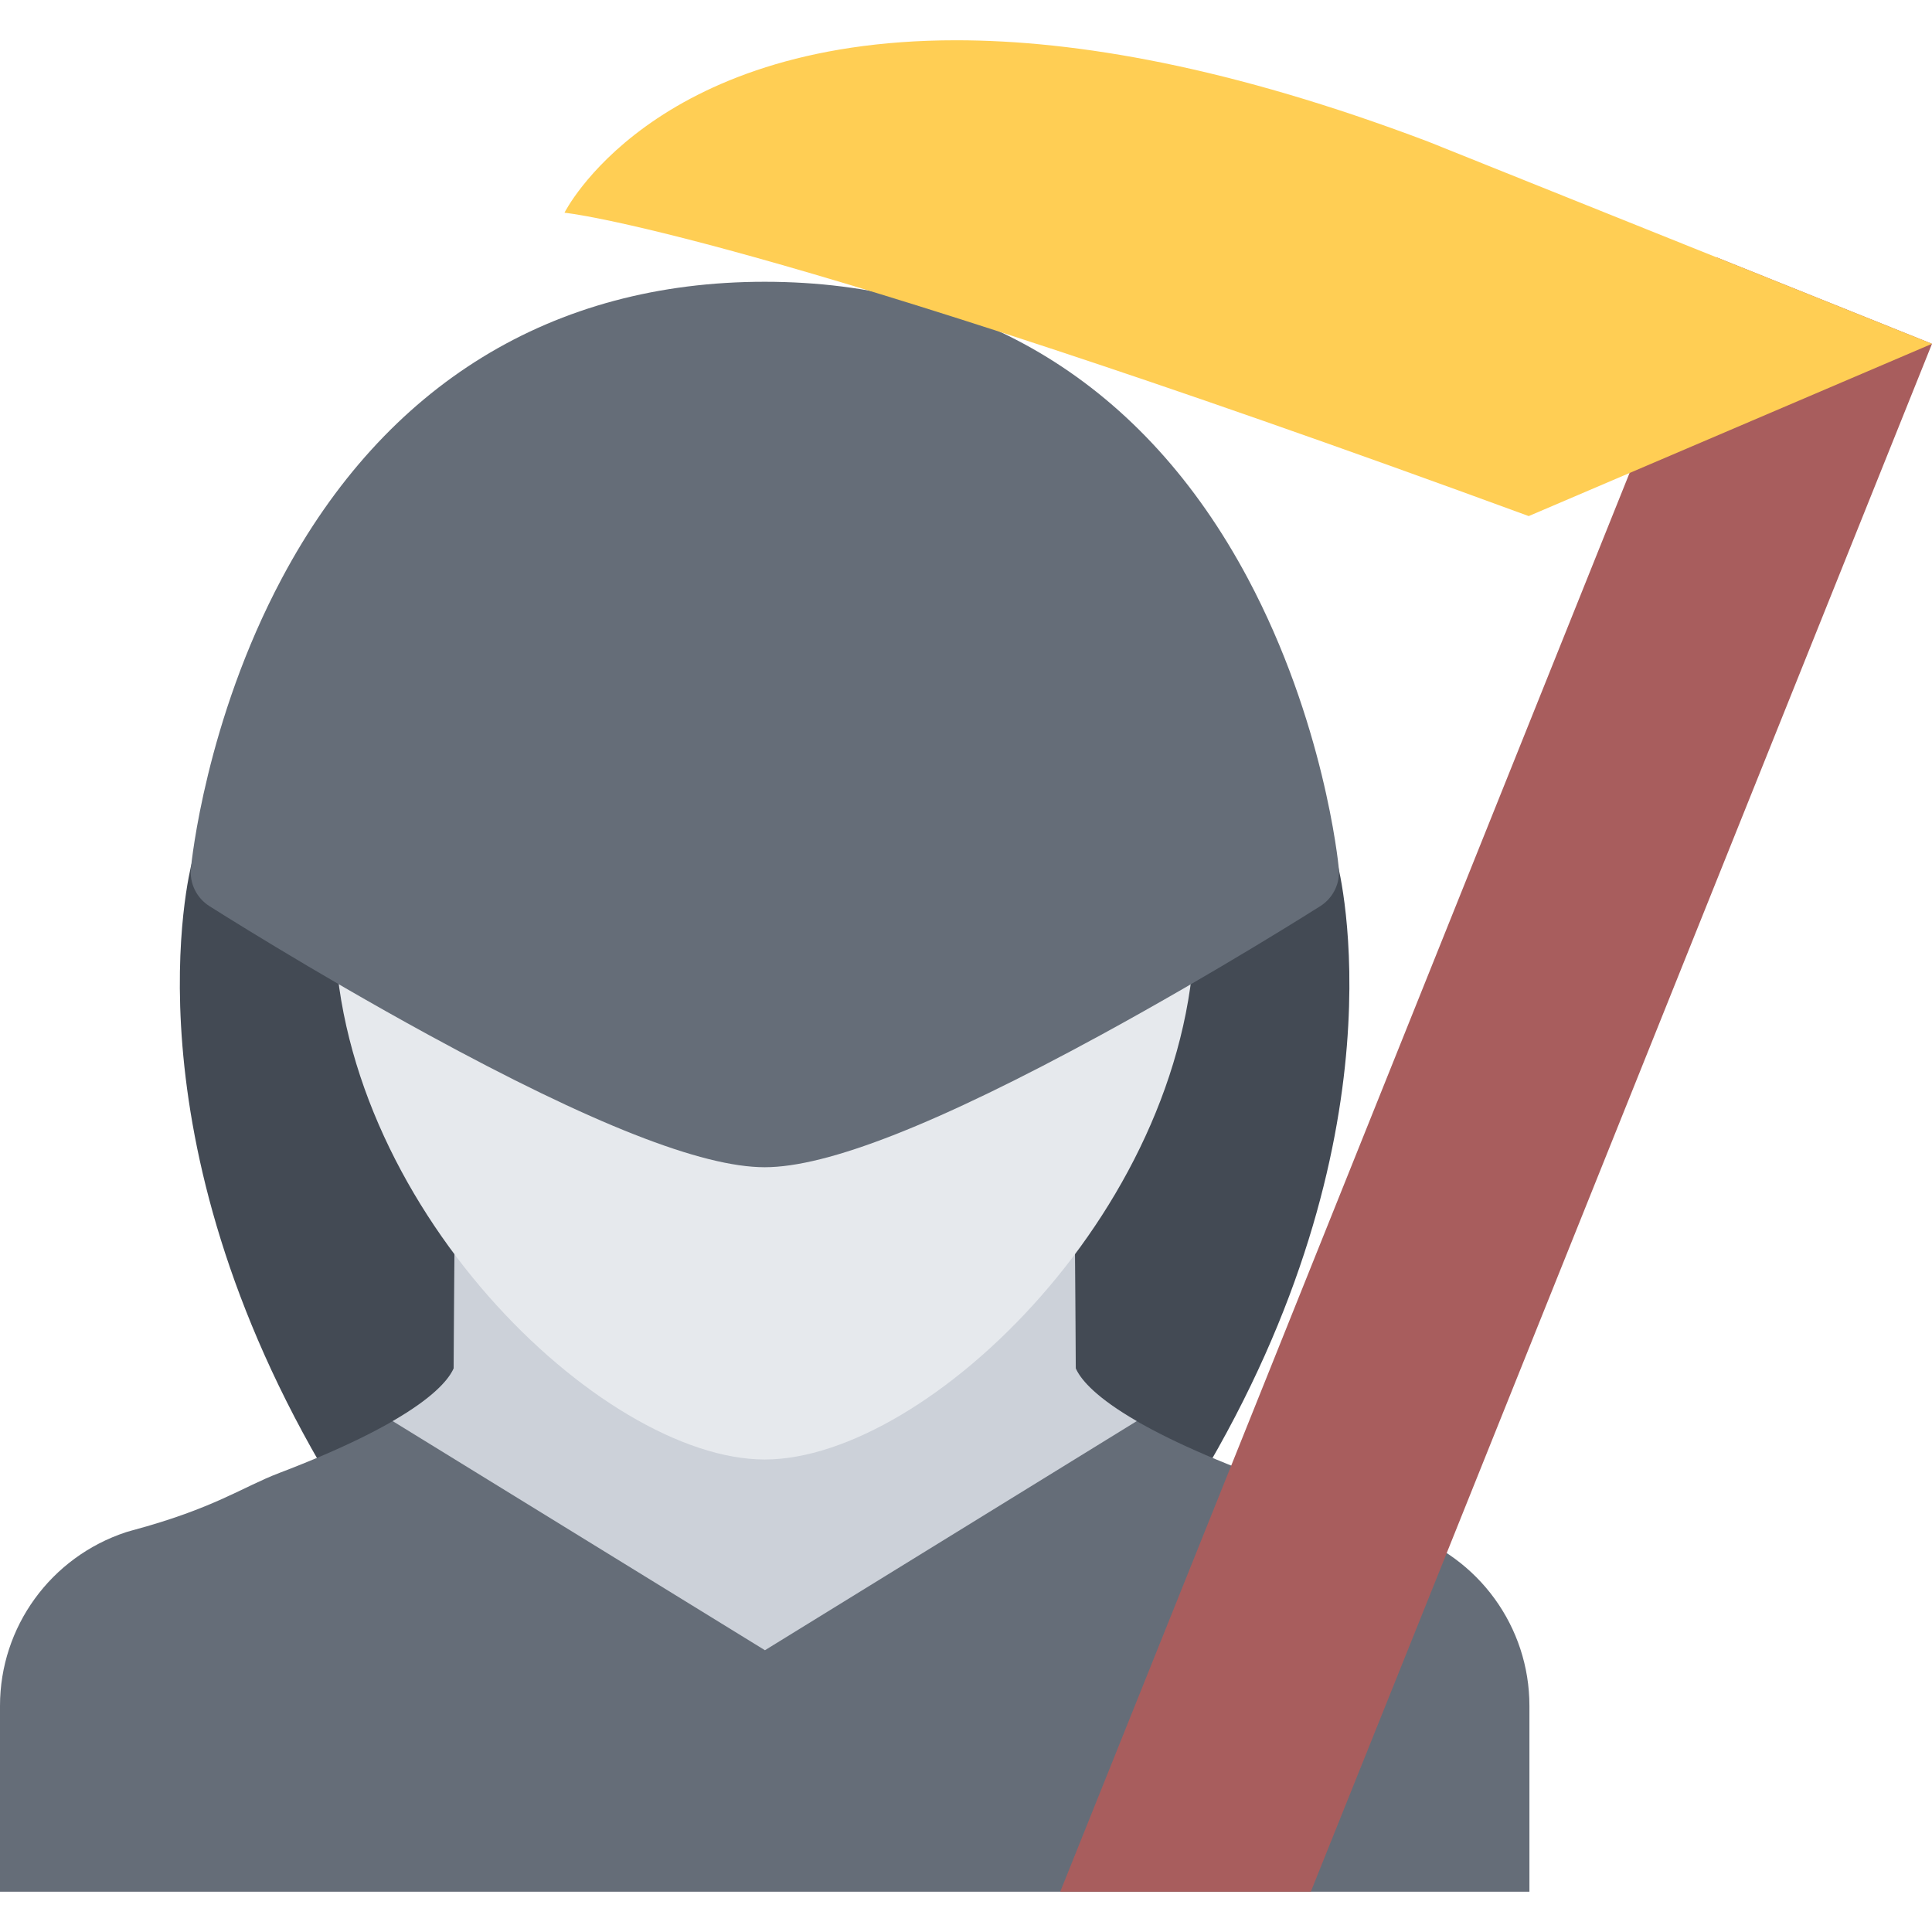 <?xml version="1.0" encoding="iso-8859-1"?>
<!-- Uploaded to: SVG Repo, www.svgrepo.com, Generator: SVG Repo Mixer Tools -->
<svg height="800px" width="800px" version="1.1" id="Layer_1" xmlns="http://www.w3.org/2000/svg" xmlns:xlink="http://www.w3.org/1999/xlink" 
	 viewBox="0 0 511.988 511.988" xml:space="preserve">
<path style="fill:#434A54;" d="M354.335,228.401l-2.109-7.953H52.999l-2.109,7.953c-0.766,2.922-18.203,72.466,36.53,163.854
	l0.656,1.094l49.14,49.938l130.263-6.172l49.546-43.422l0.859-1.438C372.616,300.945,355.1,231.323,354.335,228.401z"/>
<path style="fill:#656D78;" d="M371.913,406.037l-1.516-0.438c-21.937-5.891-29.358-11.547-39.123-15.266
	c-34.641-13.201-43.656-22.717-45.953-27.201c-0.094-0.172-0.156-0.344-0.234-0.5l-0.281-40.234l-82.154-0.938l-82.154,0.938
	l-0.281,40.234c-0.078,0.156-0.141,0.328-0.234,0.5c-2.297,4.484-11.312,14-45.952,27.201c-9.765,3.719-17.187,9.375-39.125,15.266
	l-1.516,0.438C13.422,412.631,0,431.162,0,452.053v49.264h202.652h202.652v-49.264C405.304,431.162,391.882,412.631,371.913,406.037
	z"/>
<path style="fill:#CCD1D9;" d="M301.243,376.601c-10.625-6.141-14.531-10.734-15.922-13.469c-0.094-0.172-0.156-0.344-0.234-0.5
	l-0.281-40.234l-82.154-0.938l-82.154,0.938l-0.281,40.234c-0.078,0.156-0.141,0.328-0.234,0.5
	c-1.391,2.734-5.297,7.328-15.921,13.469l98.654,60.717L301.243,376.601z"/>
<path style="fill:#E6E9ED;" d="M316.649,244.526c0,74.076-70.608,142.246-113.998,142.246S88.654,318.601,88.654,244.526
	c0-74.077,51.03-122.935,113.998-122.935S316.649,170.449,316.649,244.526z"/>
<path style="fill:#656D78;" d="M354.788,230.104c-0.141-1.578-3.938-39.015-24.154-76.905
	c-27.422-51.374-71.671-78.529-127.982-78.529c-56.312,0-100.544,27.156-127.935,78.545c-20.203,37.89-23.984,75.311-24.125,76.889
	c-0.391,4,1.5,7.859,4.891,10.015c0.266,0.172,27.203,17.281,58.108,34.14c43.249,23.594,72.389,35.061,89.061,35.061
	s45.812-11.467,89.107-35.061c30.922-16.859,57.874-33.968,58.14-34.14C353.288,237.963,355.179,234.088,354.788,230.104z"/>
<polygon style="fill:#A85D5D;" points="347.367,501.316 511.988,91.107 454.787,68.155 280.962,501.316 "/>
<path style="fill:#FFCE54;" d="M378.507,37.546C326.29,17.765,285.29,10.671,253.354,10.671
	c-81.045,0-103.764,45.703-103.764,45.703s48.968,4.578,255.526,80.389l106.872-45.655L378.507,37.546z"/>
</svg>